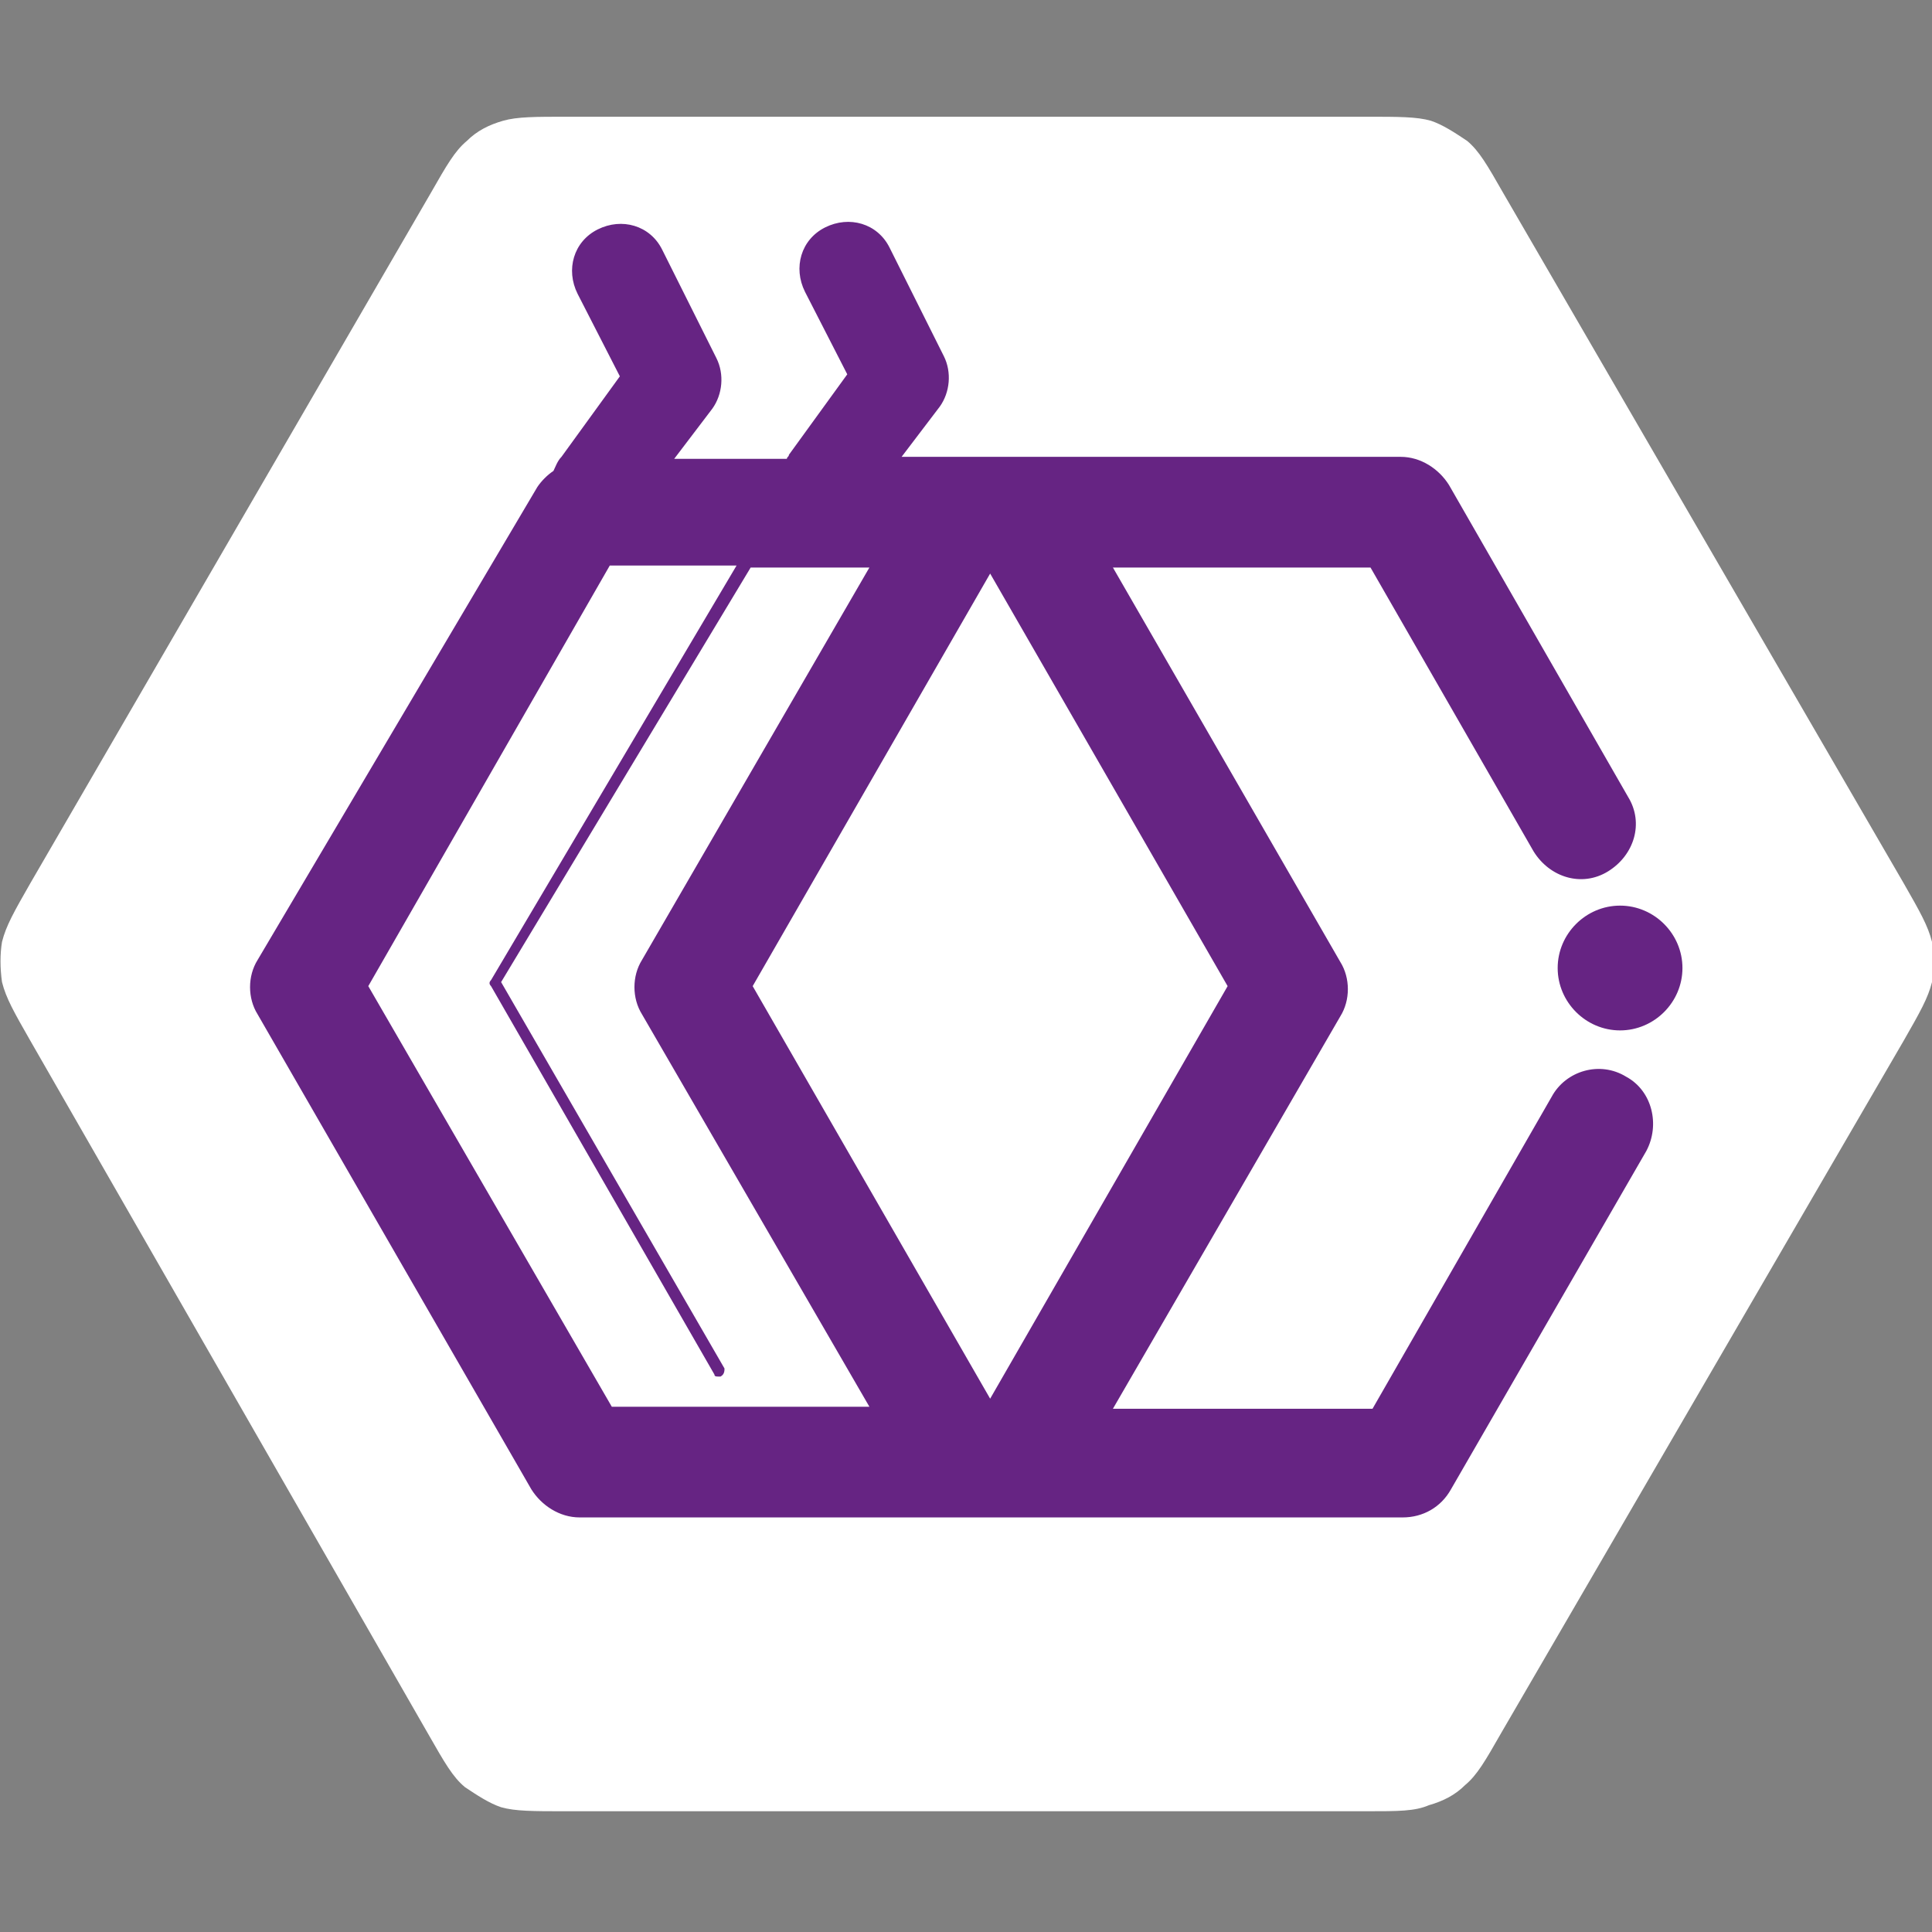 <svg xmlns="http://www.w3.org/2000/svg" xmlns:xlink="http://www.w3.org/1999/xlink" id="Camada_1" x="0px" y="0px" viewBox="0 0 96 96" style="enable-background:new 0 0 96 96;" xml:space="preserve"><rect x="0" y="0" width="96" height="96" fill="#808080" stroke="none"/><style type="text/css">	.st0{fill:#FFFFFF;}	.st1{fill:#662483;}</style><g>	<path class="st0" d="M1.5,51.7c-0.8-1.4-1.2-2.1-1.4-2.9c-0.1-0.7-0.1-1.4,0-2c0.2-0.8,0.6-1.5,1.4-2.9L21.4,9.6  c0.8-1.4,1.2-2.1,1.8-2.6c0.5-0.5,1.1-0.8,1.8-1c0.7-0.2,1.6-0.2,3.2-0.2h39.7c1.6,0,2.5,0,3.2,0.2c0.6,0.2,1.2,0.6,1.8,1  c0.6,0.5,1,1.2,1.8,2.6l19.9,34.3c0.8,1.4,1.2,2.1,1.4,2.9c0.1,0.7,0.1,1.4,0,2c-0.2,0.8-0.6,1.5-1.4,2.9L74.6,86.1  c-0.8,1.4-1.2,2.1-1.8,2.6c-0.5,0.5-1.1,0.8-1.8,1C70.3,90,69.5,90,67.9,90H28.1c-1.6,0-2.5,0-3.2-0.2c-0.6-0.2-1.2-0.6-1.8-1  c-0.6-0.5-1-1.2-1.8-2.6L1.5,51.7z"></path>	<g>		<path class="st1" d="M80.8,53.5c-1.3-0.8-3-0.3-3.7,1l-8.9,15.5H55.3l11.3-19.5c0.5-0.8,0.5-1.9,0-2.7L55.3,28.2h12.8l8.1,14.1   c0.8,1.3,2.4,1.8,3.7,1c1.3-0.8,1.8-2.4,1-3.7l-8.9-15.5c-0.5-0.8-1.4-1.4-2.4-1.4H44.8l1.9-2.5c0.5-0.7,0.6-1.7,0.2-2.5l-2.7-5.4   c-0.6-1.2-2-1.6-3.2-1c-1.2,0.6-1.6,2-1,3.2l2.1,4.1l-2.9,4c0,0.1-0.1,0.1-0.1,0.2h-5.6l1.9-2.5c0.5-0.7,0.6-1.7,0.2-2.5l-2.7-5.4   c-0.6-1.2-2-1.6-3.2-1c-1.2,0.6-1.6,2-1,3.2l2.1,4.1l-2.9,4c-0.2,0.2-0.3,0.5-0.4,0.7c-0.3,0.2-0.6,0.5-0.8,0.8L12.8,47.7   c-0.5,0.8-0.5,1.9,0,2.7L26.4,74c0.5,0.8,1.4,1.4,2.4,1.4h40.9l0,0c1,0,1.9-0.5,2.4-1.4l9.7-16.8C82.5,55.9,82.1,54.2,80.8,53.5z    M30.4,69.9L18.3,49l12-20.9h6.3L24.4,48.7c-0.1,0.1-0.1,0.2,0,0.3l11.1,19.3c0,0.1,0.1,0.1,0.2,0.1l0,0c0,0,0.1,0,0.1,0   C36,68.3,36,68.1,36,68L24.9,48.8l12.4-20.6h5.9L31.9,47.7c-0.5,0.8-0.5,1.9,0,2.7l11.3,19.5H30.4z M37.4,49l11.8-20.5L61,49   L49.2,69.5L37.4,49z"></path>		<path class="st1" d="M80.5,45c-1.7,0-3.1,1.4-3.1,3.1c0,1.7,1.4,3.1,3.1,3.1c1.7,0,3.1-1.4,3.1-3.1C83.6,46.4,82.2,45,80.5,45z"></path>	</g></g></svg>